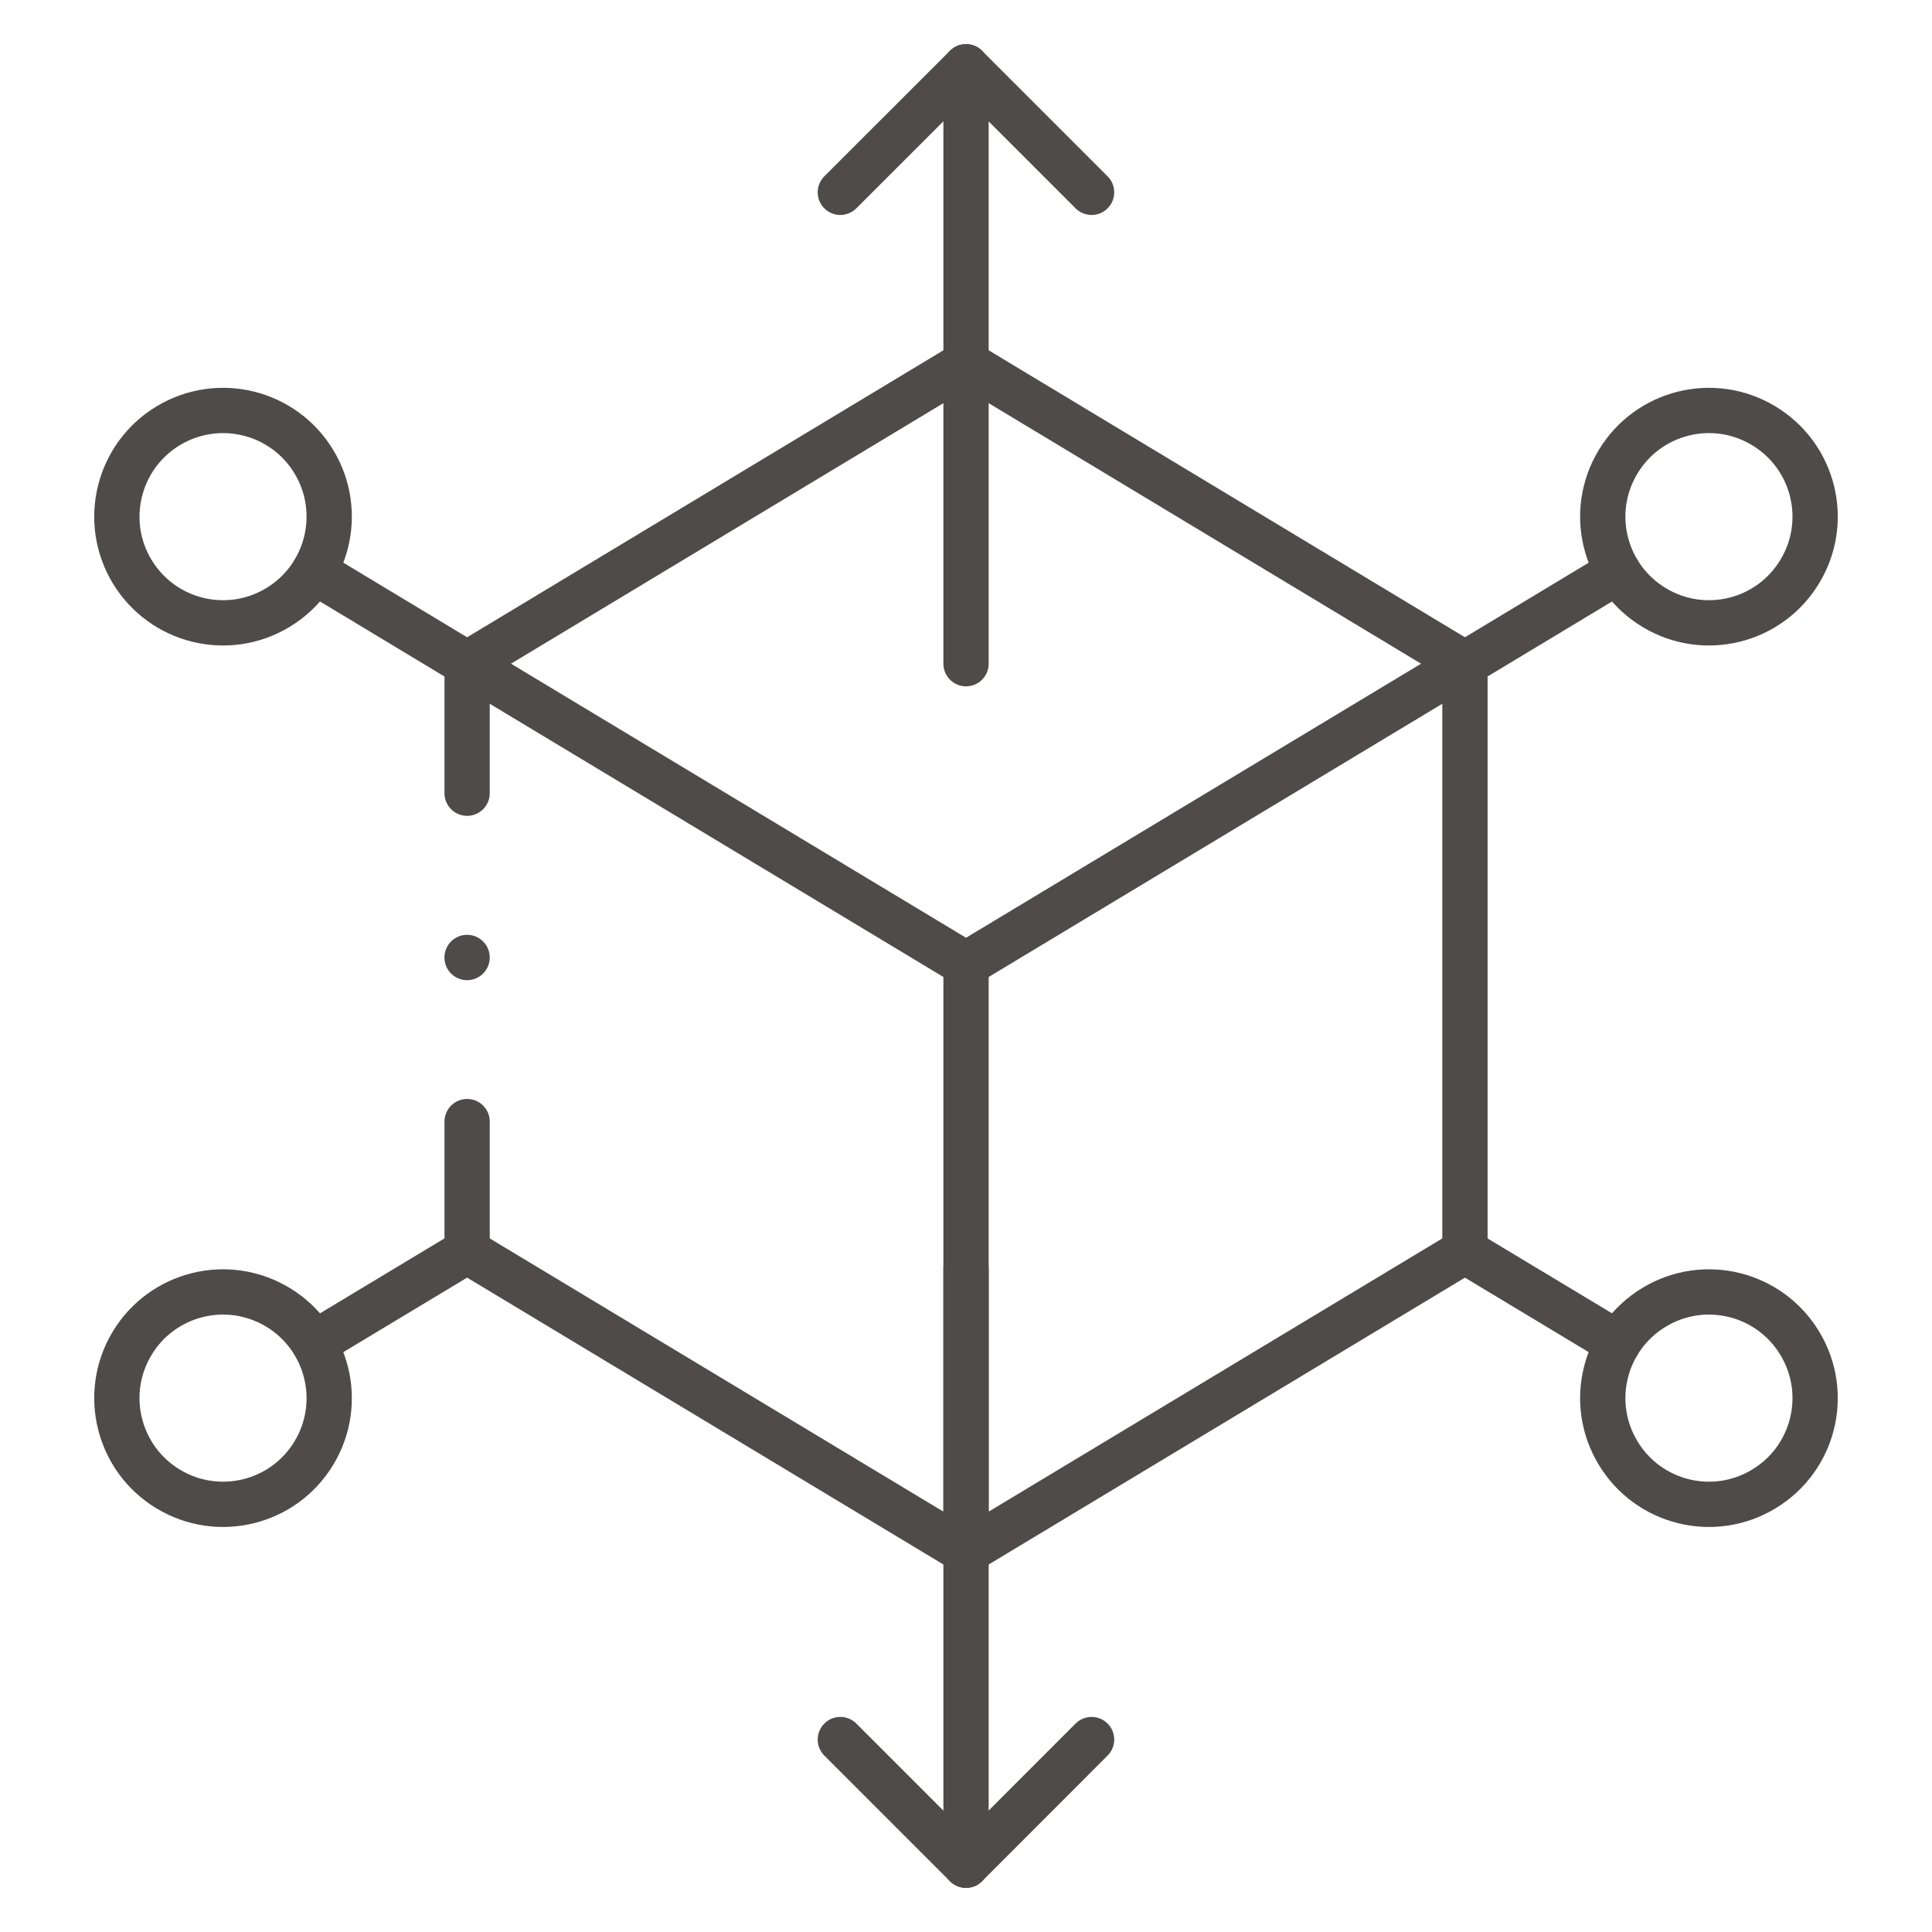 <svg width="64" height="64" viewBox="0 0 64 64" fill="none" xmlns="http://www.w3.org/2000/svg">
<g clip-path="url(#clip0_1535_183)">
<path d="M15.474 26.276V21.986L32.001 31.94L48.528 21.986V41.448L32.001 51.402L15.474 41.448V37.154" stroke="#4F4B4B" stroke-width="1.5" stroke-miterlimit="10" stroke-linecap="round" stroke-linejoin="round"/>
<path d="M15.474 21.986L32.001 12.028L48.528 21.986" stroke="#4F4B4B" stroke-width="1.5" stroke-miterlimit="10" stroke-linecap="round" stroke-linejoin="round"/>
<path d="M32.001 31.94V51.402" stroke="#4F4B4B" stroke-width="1.5" stroke-miterlimit="10" stroke-linecap="round" stroke-linejoin="round"/>
<path d="M48.528 21.986L53.597 18.931" stroke="#4F4B4B" stroke-width="1.5" stroke-miterlimit="10" stroke-linecap="round" stroke-linejoin="round"/>
<mask id="mask0_1535_183" style="mask-type:luminance" maskUnits="userSpaceOnUse" x="1" y="1" width="62" height="62">
<path d="M62.25 62.25V1.75H1.75V62.25H62.25Z" fill="white" stroke="white" stroke-width="1.5"/>
</mask>
<g mask="url(#mask0_1535_183)">
<path d="M54.795 20.125C56.456 21.131 58.619 20.596 59.621 18.931C60.627 17.269 60.092 15.107 58.427 14.105C56.765 13.099 54.603 13.634 53.601 15.299C52.595 16.96 53.131 19.123 54.795 20.125Z" stroke="#4F4B4B" stroke-width="1.5" stroke-miterlimit="10" stroke-linecap="round" stroke-linejoin="round"/>
<path d="M15.473 21.986L10.404 18.931" stroke="#4F4B4B" stroke-width="1.5" stroke-miterlimit="10" stroke-linecap="round" stroke-linejoin="round"/>
<path d="M9.206 20.125C7.541 21.131 5.382 20.596 4.376 18.931C3.374 17.269 3.91 15.107 5.571 14.105C7.235 13.099 9.398 13.634 10.4 15.299C11.402 16.96 10.867 19.123 9.206 20.125Z" stroke="#4F4B4B" stroke-width="1.5" stroke-miterlimit="10" stroke-linecap="round" stroke-linejoin="round"/>
<path d="M48.527 41.448L53.597 44.499" stroke="#4F4B4B" stroke-width="1.5" stroke-miterlimit="10" stroke-linecap="round" stroke-linejoin="round"/>
<path d="M54.795 43.305C56.456 42.299 58.619 42.834 59.621 44.499C60.627 46.161 60.092 48.323 58.427 49.325C56.765 50.331 54.603 49.796 53.601 48.131C52.595 46.47 53.131 44.307 54.795 43.305Z" stroke="#4F4B4B" stroke-width="1.5" stroke-miterlimit="10" stroke-linecap="round" stroke-linejoin="round"/>
<path d="M15.473 41.448L10.404 44.499" stroke="#4F4B4B" stroke-width="1.5" stroke-miterlimit="10" stroke-linecap="round" stroke-linejoin="round"/>
<path d="M9.206 43.305C7.541 42.299 5.382 42.834 4.376 44.499C3.374 46.161 3.91 48.323 5.571 49.325C7.235 50.331 9.398 49.796 10.4 48.131C11.402 46.47 10.867 44.307 9.206 43.305Z" stroke="#4F4B4B" stroke-width="1.5" stroke-miterlimit="10" stroke-linecap="round" stroke-linejoin="round"/>
<path d="M32.001 21.986V2.211" stroke="#4F4B4B" stroke-width="1.5" stroke-miterlimit="10" stroke-linecap="round" stroke-linejoin="round"/>
<path d="M27.837 6.371L32 2.211L36.16 6.371" stroke="#4F4B4B" stroke-width="1.5" stroke-miterlimit="10" stroke-linecap="round" stroke-linejoin="round"/>
<path d="M32.001 42.014V61.789" stroke="#4F4B4B" stroke-width="1.5" stroke-miterlimit="10" stroke-linecap="round" stroke-linejoin="round"/>
<path d="M27.837 57.625L32 61.789L36.16 57.625" stroke="#4F4B4B" stroke-width="1.5" stroke-miterlimit="10" stroke-linecap="round" stroke-linejoin="round"/>
<path d="M15.473 31.72V31.717" stroke="#4F4B4B" stroke-width="1.5" stroke-miterlimit="10" stroke-linecap="round" stroke-linejoin="round"/>
</g>
</g>
<defs>
<clipPath id="clip0_1535_183">
<rect width="62" height="62" fill="white" transform="translate(1 1)"/>
</clipPath>
</defs>
</svg>
